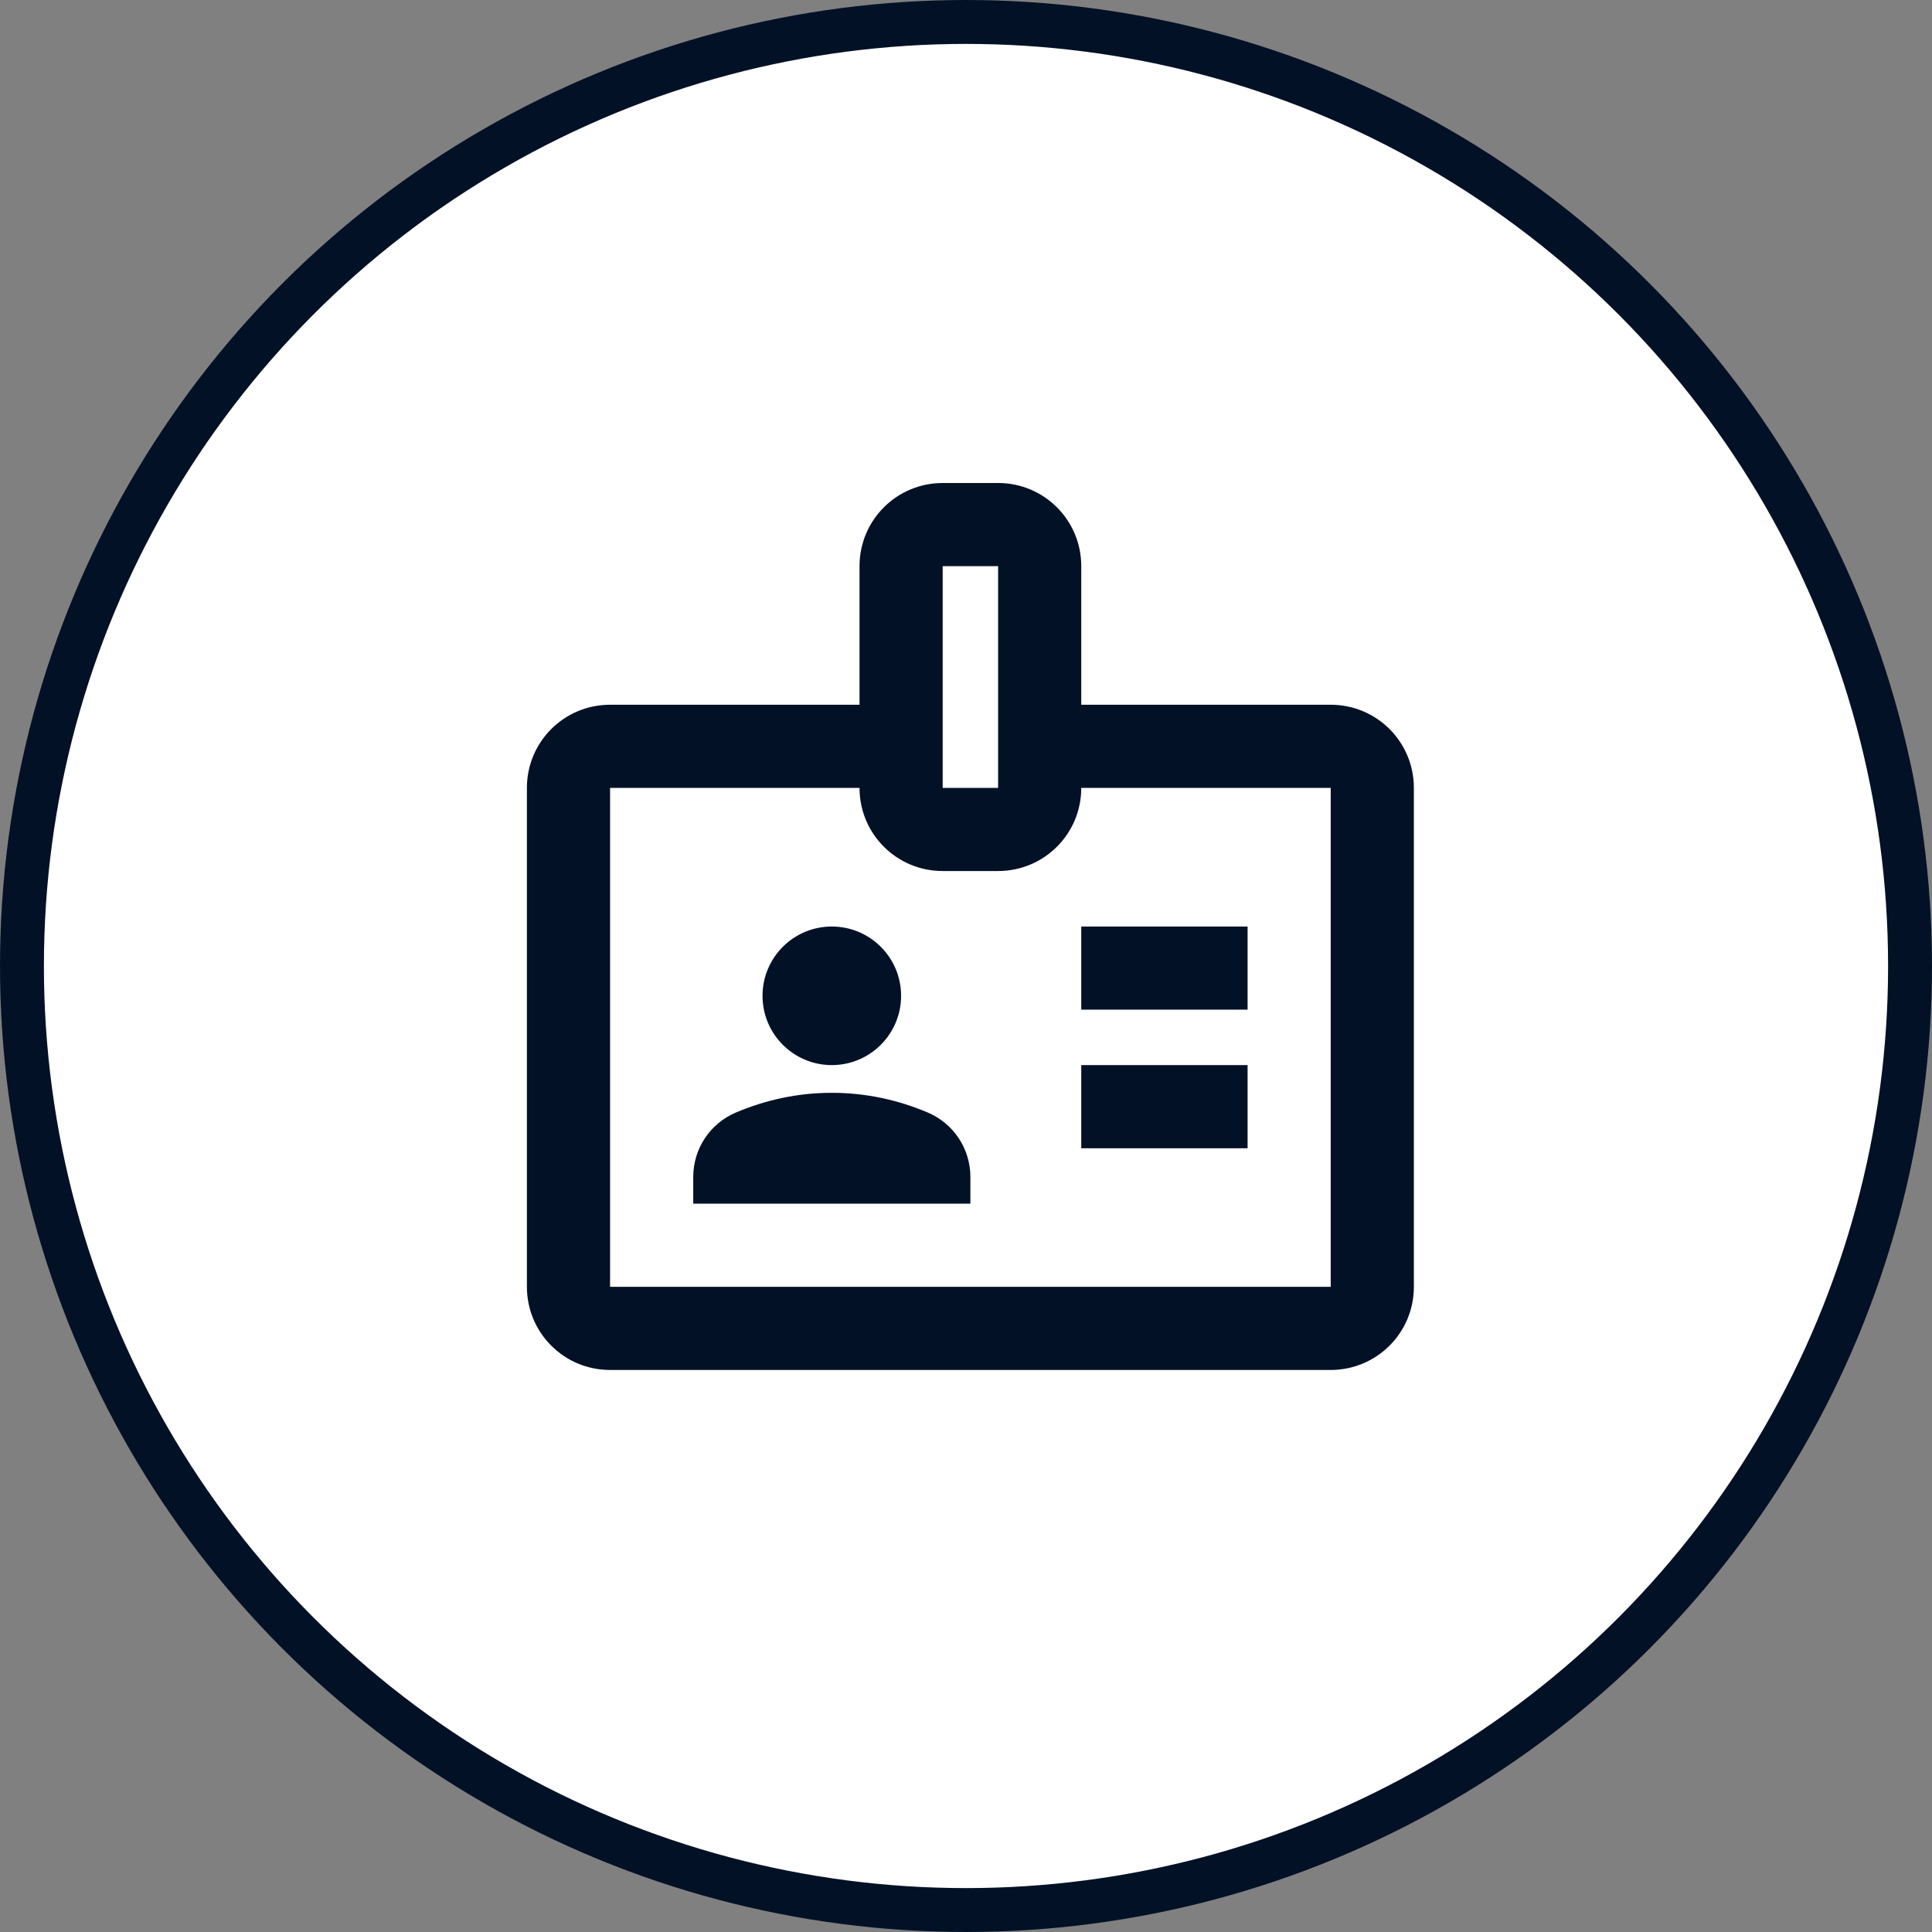 <?xml version="1.0" encoding="UTF-8"?> <svg xmlns="http://www.w3.org/2000/svg" width="44" height="44" viewBox="0 0 44 44" fill="none"><rect x="0" y="0" width="44" height="44" fill="#808080" stroke="none"/><circle cx="22" cy="22" r="21.5" fill="white" stroke="#031126"></circle><path d="M30.306 16.05H24.625V12.894C24.625 11.846 23.779 11 22.731 11H21.469C20.421 11 19.575 11.846 19.575 12.894V16.05H13.894C12.846 16.05 12 16.896 12 17.944V29.306C12 30.354 12.846 31.2 13.894 31.2H30.306C31.354 31.2 32.2 30.354 32.2 29.306V17.944C32.2 16.896 31.354 16.05 30.306 16.05ZM21.469 12.894H22.731V17.944H21.469V12.894ZM30.306 29.306H13.894V17.944H19.575C19.575 18.992 20.421 19.837 21.469 19.837H22.731C23.779 19.837 24.625 18.992 24.625 17.944H30.306V29.306Z" fill="#031126"></path><path d="M28.413 21.101H24.625V22.994H28.413V21.101Z" fill="#031126"></path><path d="M28.413 24.257H24.625V26.151H28.413V24.257Z" fill="#031126"></path><path d="M18.944 24.257C19.815 24.257 20.522 23.55 20.522 22.679C20.522 21.807 19.815 21.101 18.944 21.101C18.072 21.101 17.366 21.807 17.366 22.679C17.366 23.55 18.072 24.257 18.944 24.257Z" fill="#031126"></path><path d="M21.141 25.342C20.459 25.052 19.727 24.888 18.944 24.888C18.161 24.888 17.429 25.052 16.747 25.342C16.166 25.595 15.788 26.163 15.788 26.807V27.413H22.1V26.807C22.1 26.163 21.721 25.595 21.141 25.342Z" fill="#031126"></path></svg> 